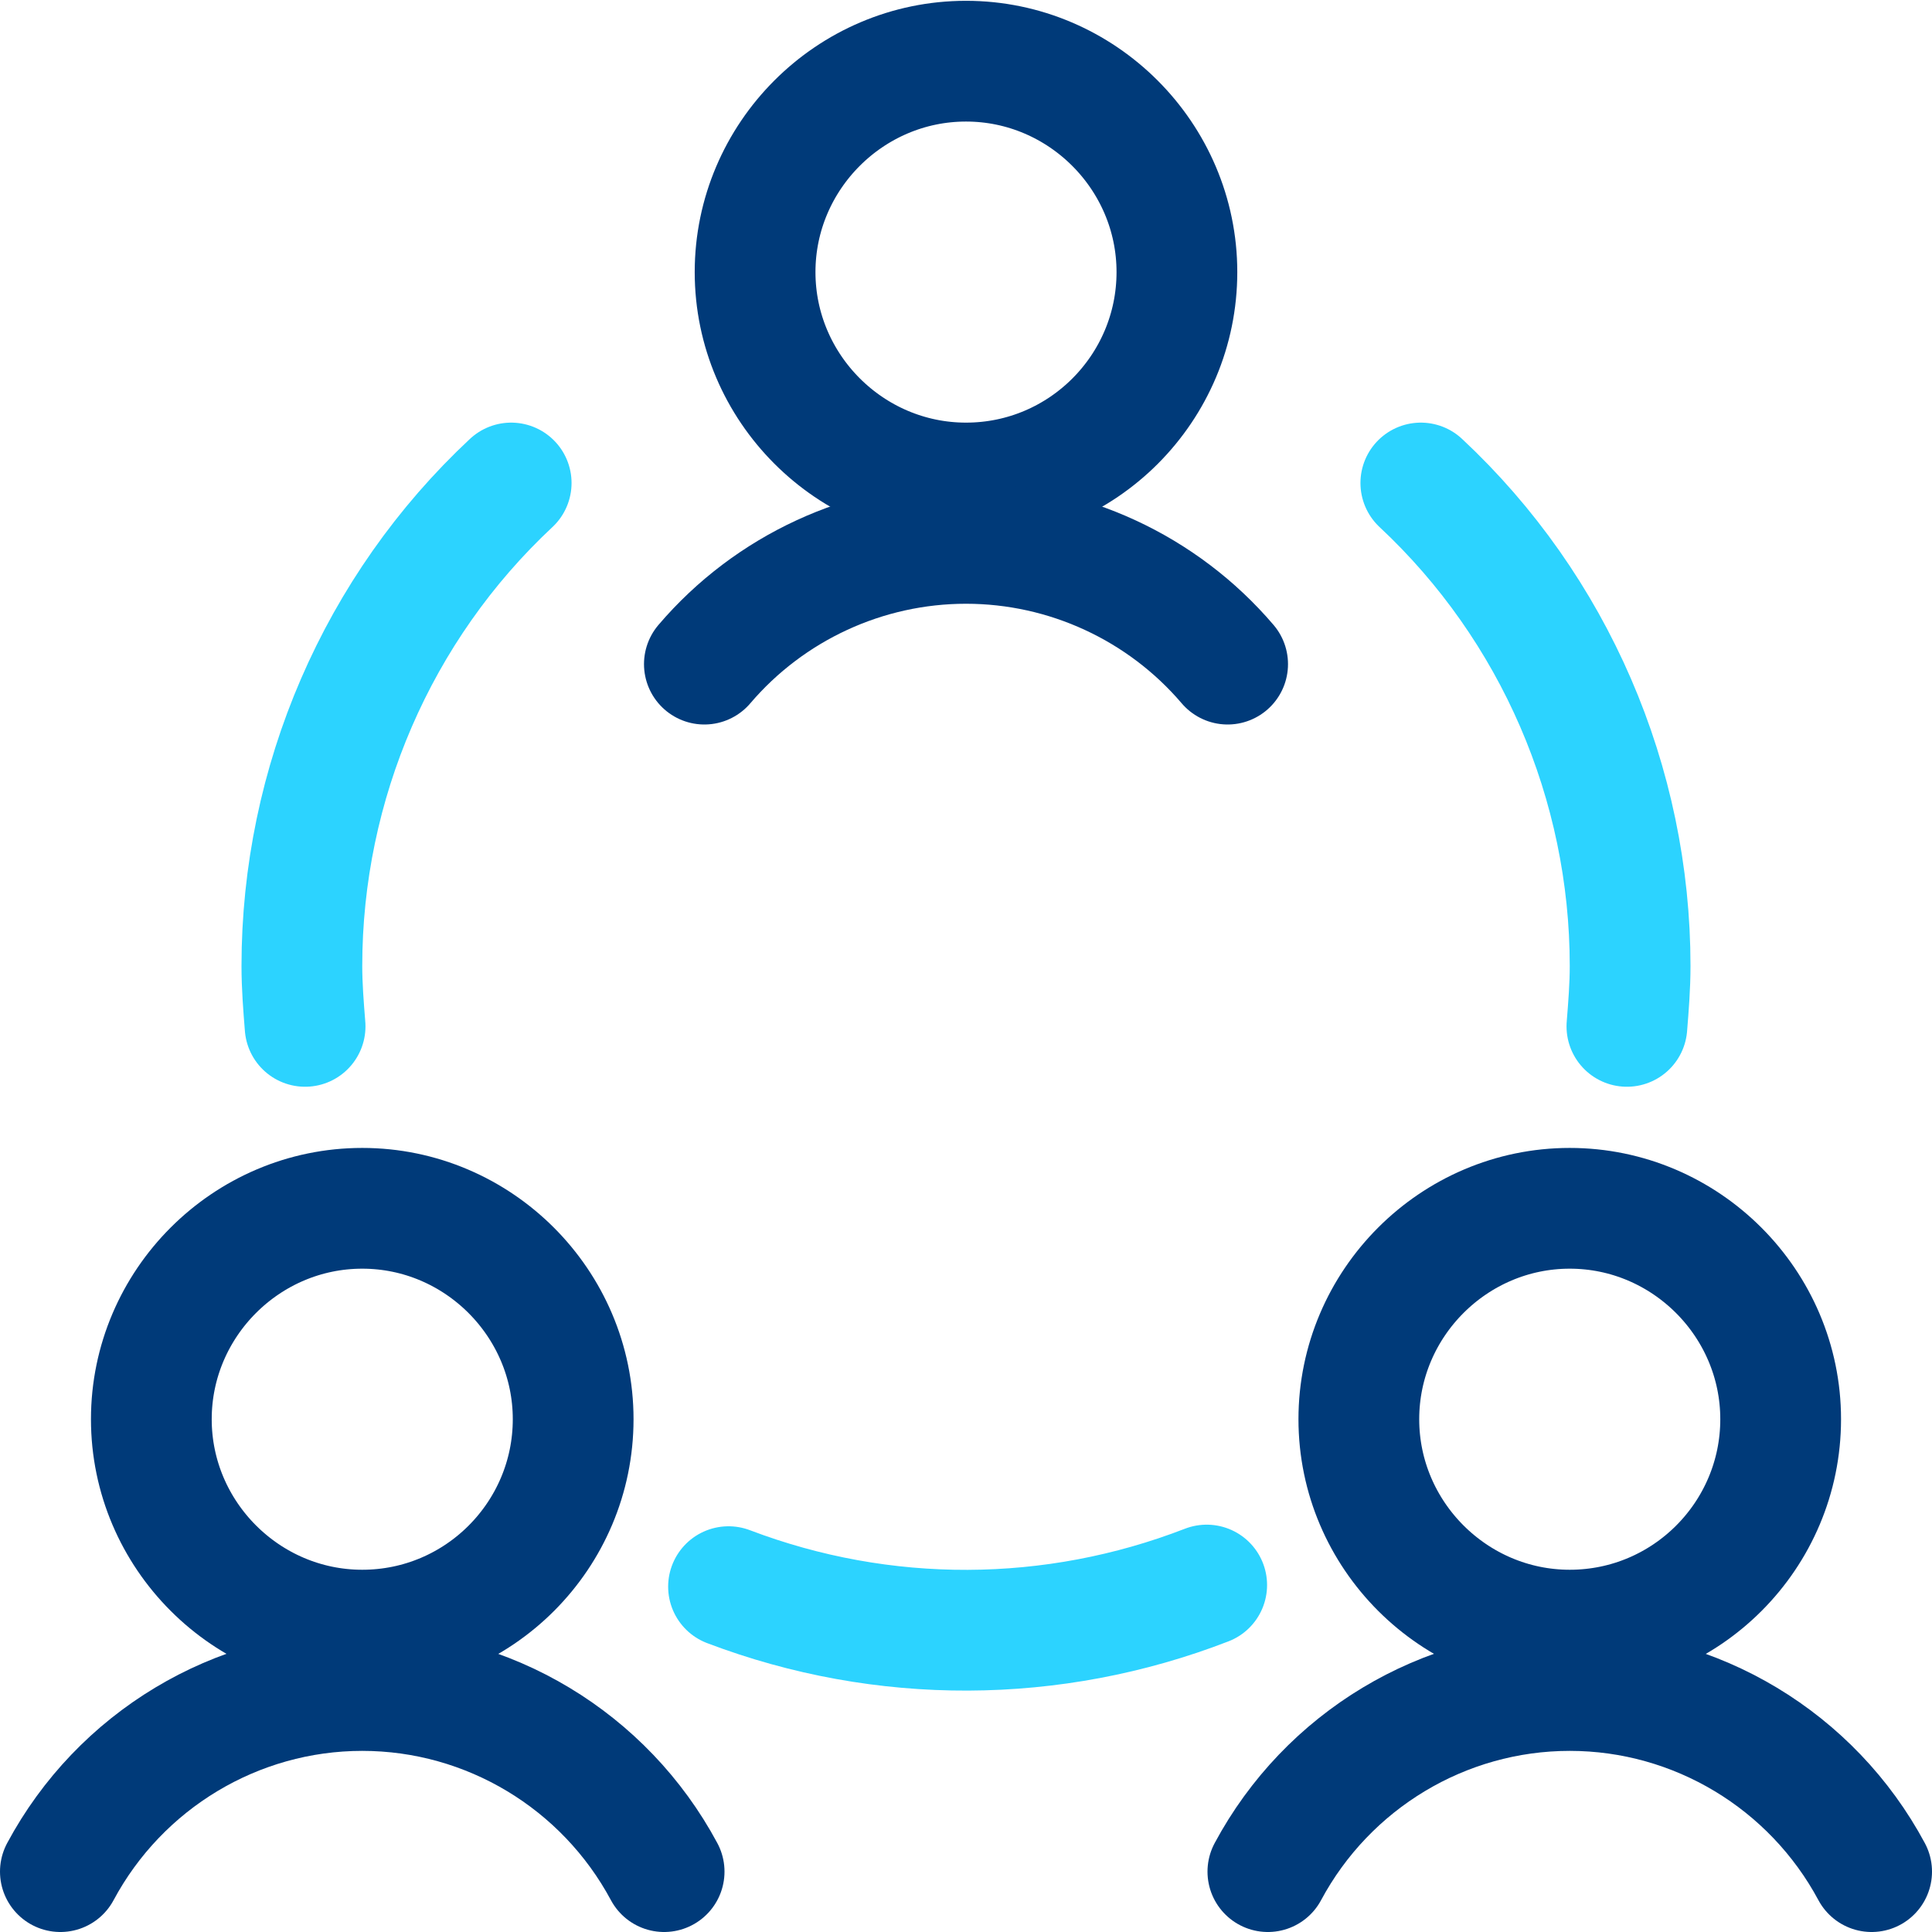 <?xml version="1.0" encoding="UTF-8"?><svg id="Ebene_2" xmlns="http://www.w3.org/2000/svg" viewBox="0 0 24 24"><defs><style>.cls-1{stroke:#2cd3ff;}.cls-1,.cls-2{fill:none;stroke-linecap:round;stroke-linejoin:round;stroke-width:1.5px;}.cls-2{stroke:#003a79;}</style></defs><g id="Icons"><g id="Work-Office-Companies_Meetings_Collaboration_team-meeting"><g id="Group_25"><g id="team-meeting"><path id="Oval_25" class="cls-2" d="M4.5,20.25c1.45,0,2.62-1.18,2.62-2.62s-1.18-2.62-2.62-2.62-2.62,1.18-2.62,2.62,1.18,2.62,2.62,2.62Z"/><path id="Shape_184" class="cls-2" d="M8.25,23.25c-.74-1.38-2.18-2.25-3.75-2.25s-3.01,.87-3.75,2.25"/><path id="Oval_26" class="cls-2" d="M19.5,20.25c1.45,0,2.62-1.18,2.62-2.62s-1.18-2.62-2.62-2.62-2.62,1.18-2.62,2.62,1.18,2.62,2.62,2.62Z"/><path id="Shape_185" class="cls-2" d="M23.25,23.25c-.74-1.38-2.18-2.25-3.75-2.25s-3.01,.87-3.75,2.25"/><path id="Oval_27" class="cls-2" d="M12,6c1.45,0,2.62-1.18,2.62-2.62s-1.18-2.62-2.62-2.62-2.62,1.18-2.62,2.62,1.18,2.62,2.62,2.62Z"/><path id="Shape_186" class="cls-2" d="M15.25,8.25c-.81-.95-2-1.5-3.25-1.5s-2.44,.55-3.25,1.5"/><path id="Shape_187" class="cls-1" d="M9.05,19.71c1.92,.73,4.03,.72,5.94-.02"/><path id="Shape_188" class="cls-1" d="M6.35,6c-1.66,1.55-2.6,3.73-2.6,6,0,.25,.02,.5,.04,.75"/><path id="Shape_189" class="cls-1" d="M20.21,12.75c.02-.25,.04-.5,.04-.75,0-2.27-.94-4.45-2.6-6"/></g></g></g></g></svg>